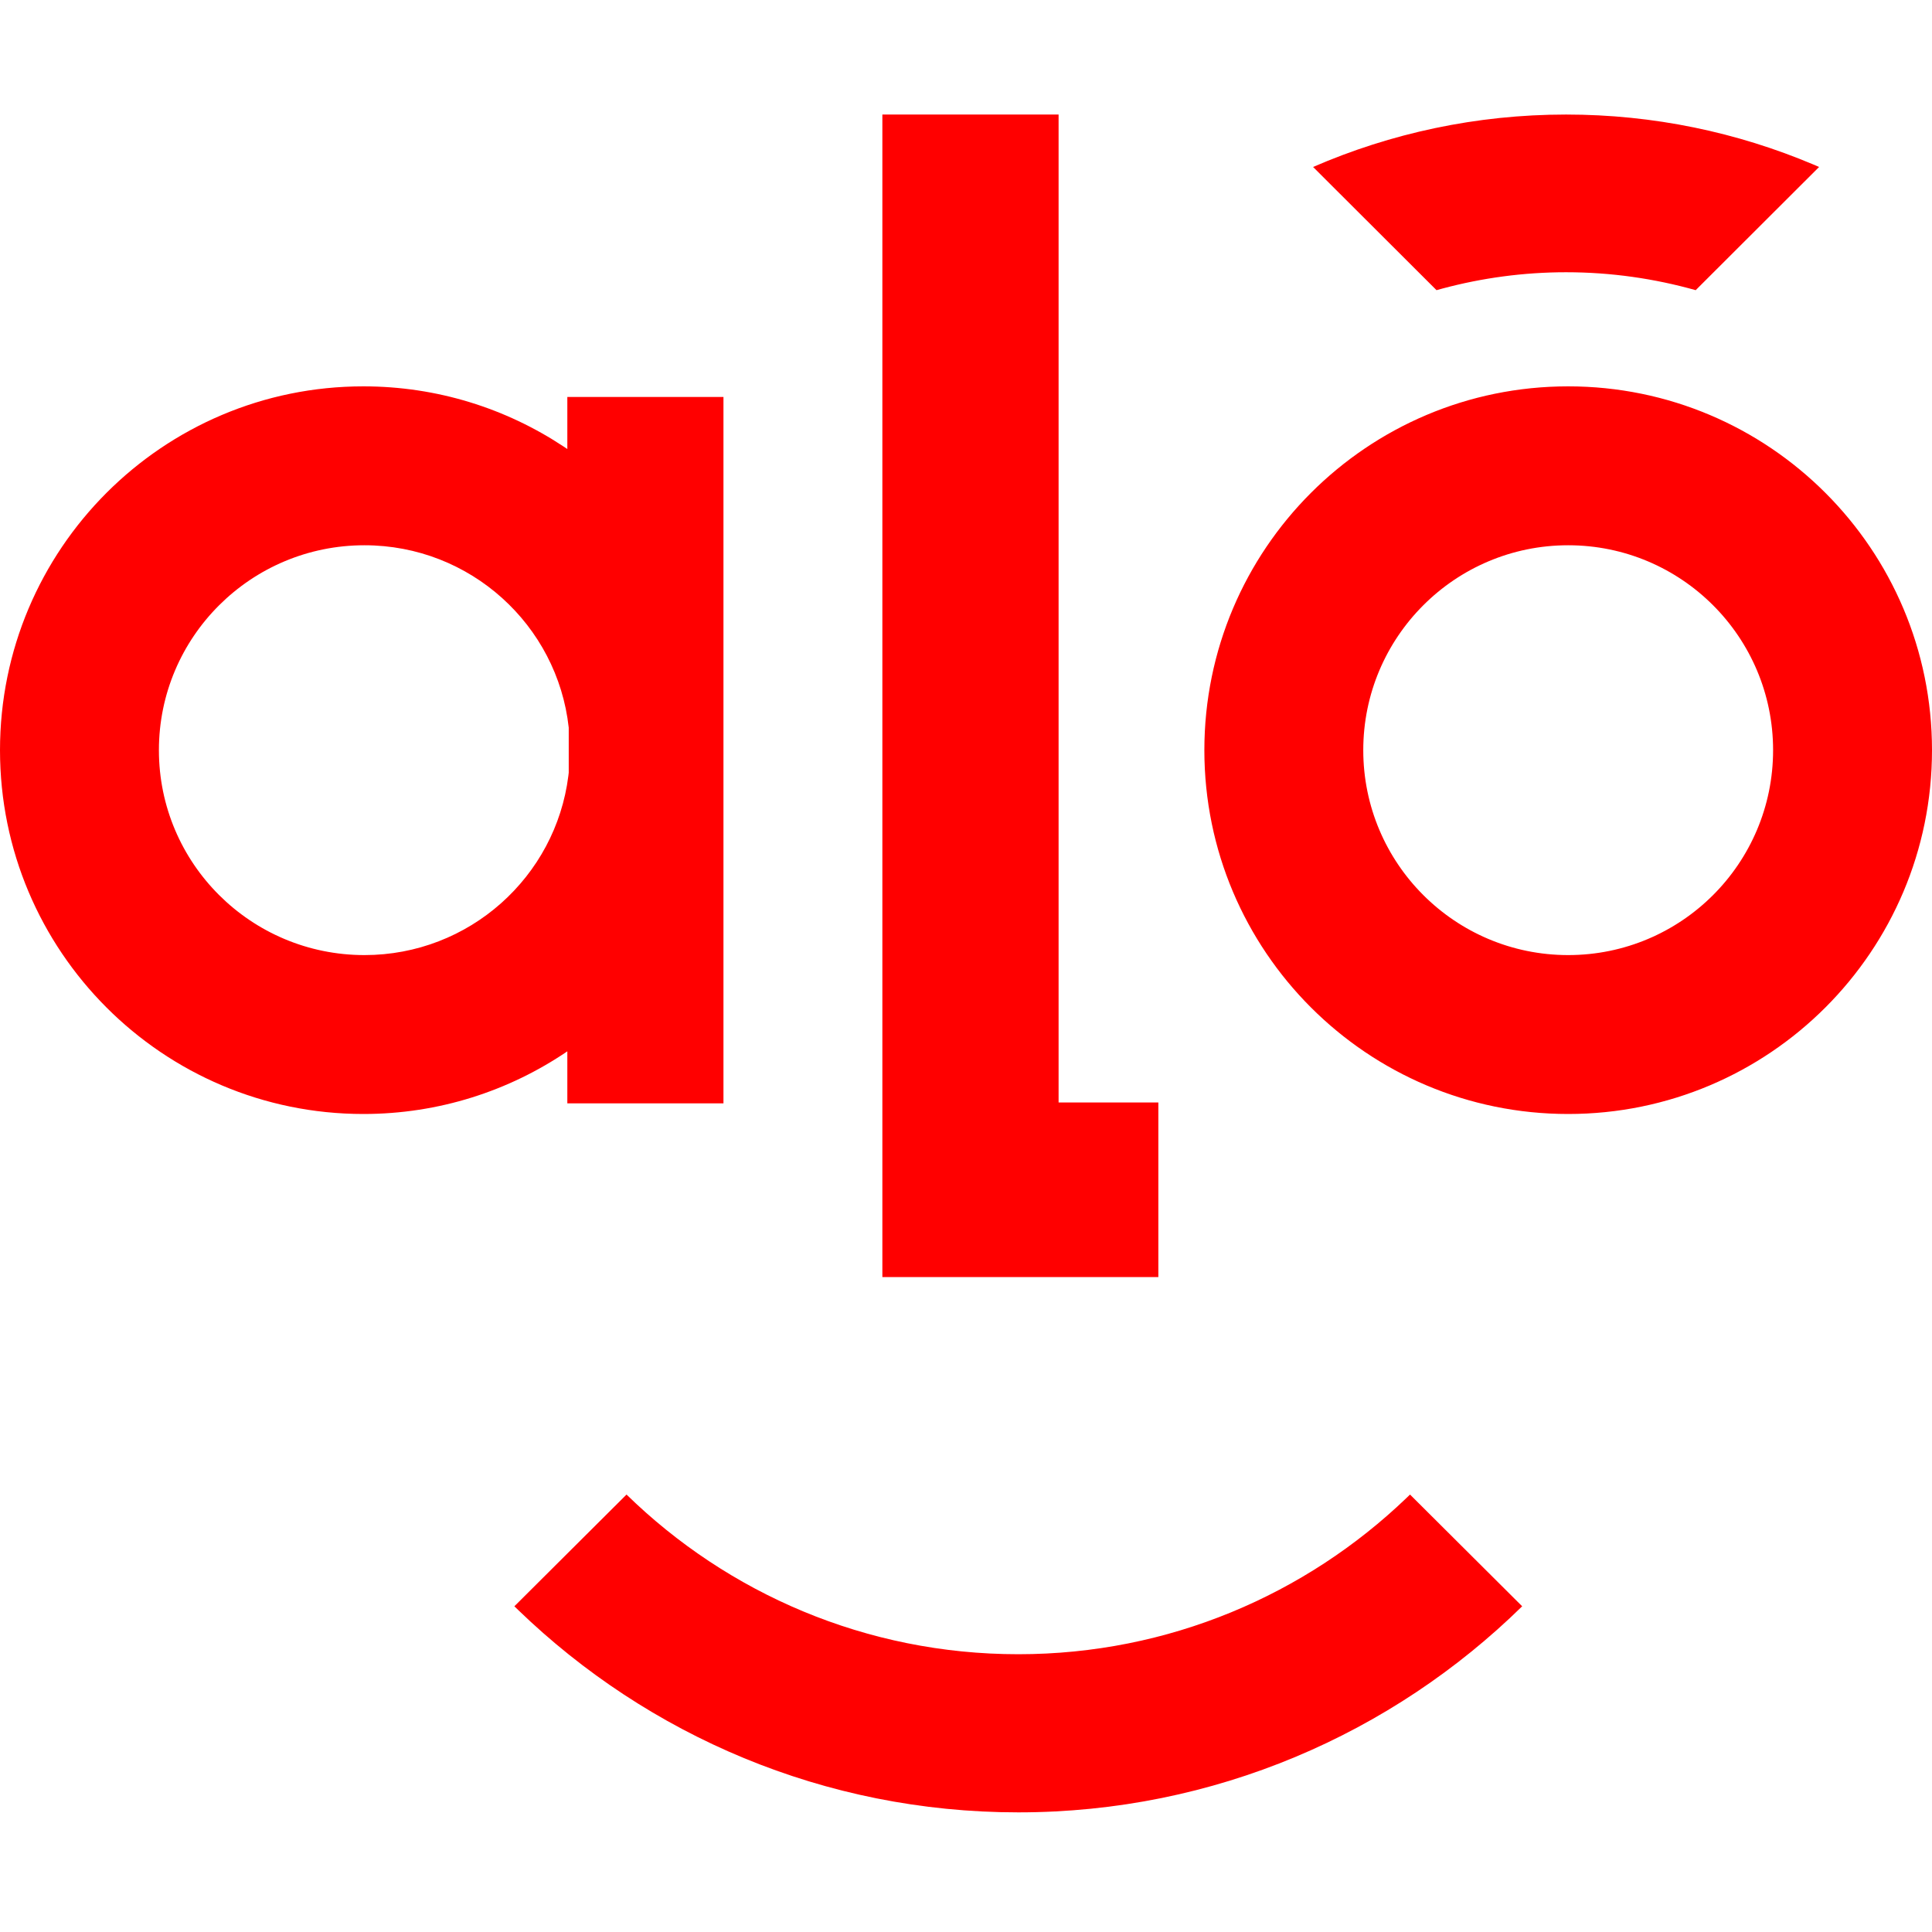 <svg xmlns="http://www.w3.org/2000/svg" width="80" height="80" viewBox="0 0 80 80" fill="none"><path fill-rule="evenodd" clip-rule="evenodd" d="M58.386 61.886L63.03 66.513C57.654 71.784 50.286 75.046 42.165 75.046C34.124 75.046 26.823 71.849 21.461 66.67L21.299 66.513L25.943 61.886C30.129 65.972 35.855 68.498 42.165 68.498C48.401 68.498 54.068 66.029 58.241 62.026L58.386 61.886ZM43.834 4.743V45.652H47.965V52.881H36.537V4.743H43.834ZM23.334 18.488C20.957 16.915 18.109 15.998 15.047 15.998C6.737 15.998 0 22.743 0 31.063C0 39.383 6.737 46.128 15.047 46.128C18.177 46.128 21.084 45.17 23.492 43.533V45.688H29.957V16.438H23.492V18.593L23.334 18.488ZM6.58 31.063C6.58 26.377 10.39 22.578 15.091 22.578C19.475 22.578 23.084 25.883 23.55 30.13V31.995L23.535 32.123C23.012 36.308 19.431 39.548 15.091 39.548C10.39 39.548 6.58 35.749 6.58 31.063ZM80 31.063C80 22.743 73.255 15.998 64.935 15.998C56.615 15.998 49.87 22.743 49.87 31.063C49.87 39.383 56.615 46.128 64.935 46.128C73.255 46.128 80 39.383 80 31.063ZM56.45 31.063C56.45 26.377 60.249 22.578 64.935 22.578C69.622 22.578 73.42 26.377 73.42 31.063C73.42 35.749 69.622 39.548 64.935 39.548C60.249 39.548 56.45 35.749 56.45 31.063ZM64.848 4.743C68.48 4.743 71.937 5.482 75.083 6.81L75.325 6.914L70.215 12.015C68.508 11.535 66.71 11.273 64.848 11.273C63.081 11.273 61.37 11.51 59.739 11.945L59.483 12.015L54.372 6.914C57.583 5.52 61.124 4.743 64.848 4.743Z" fill="#FF0000"></path></svg>